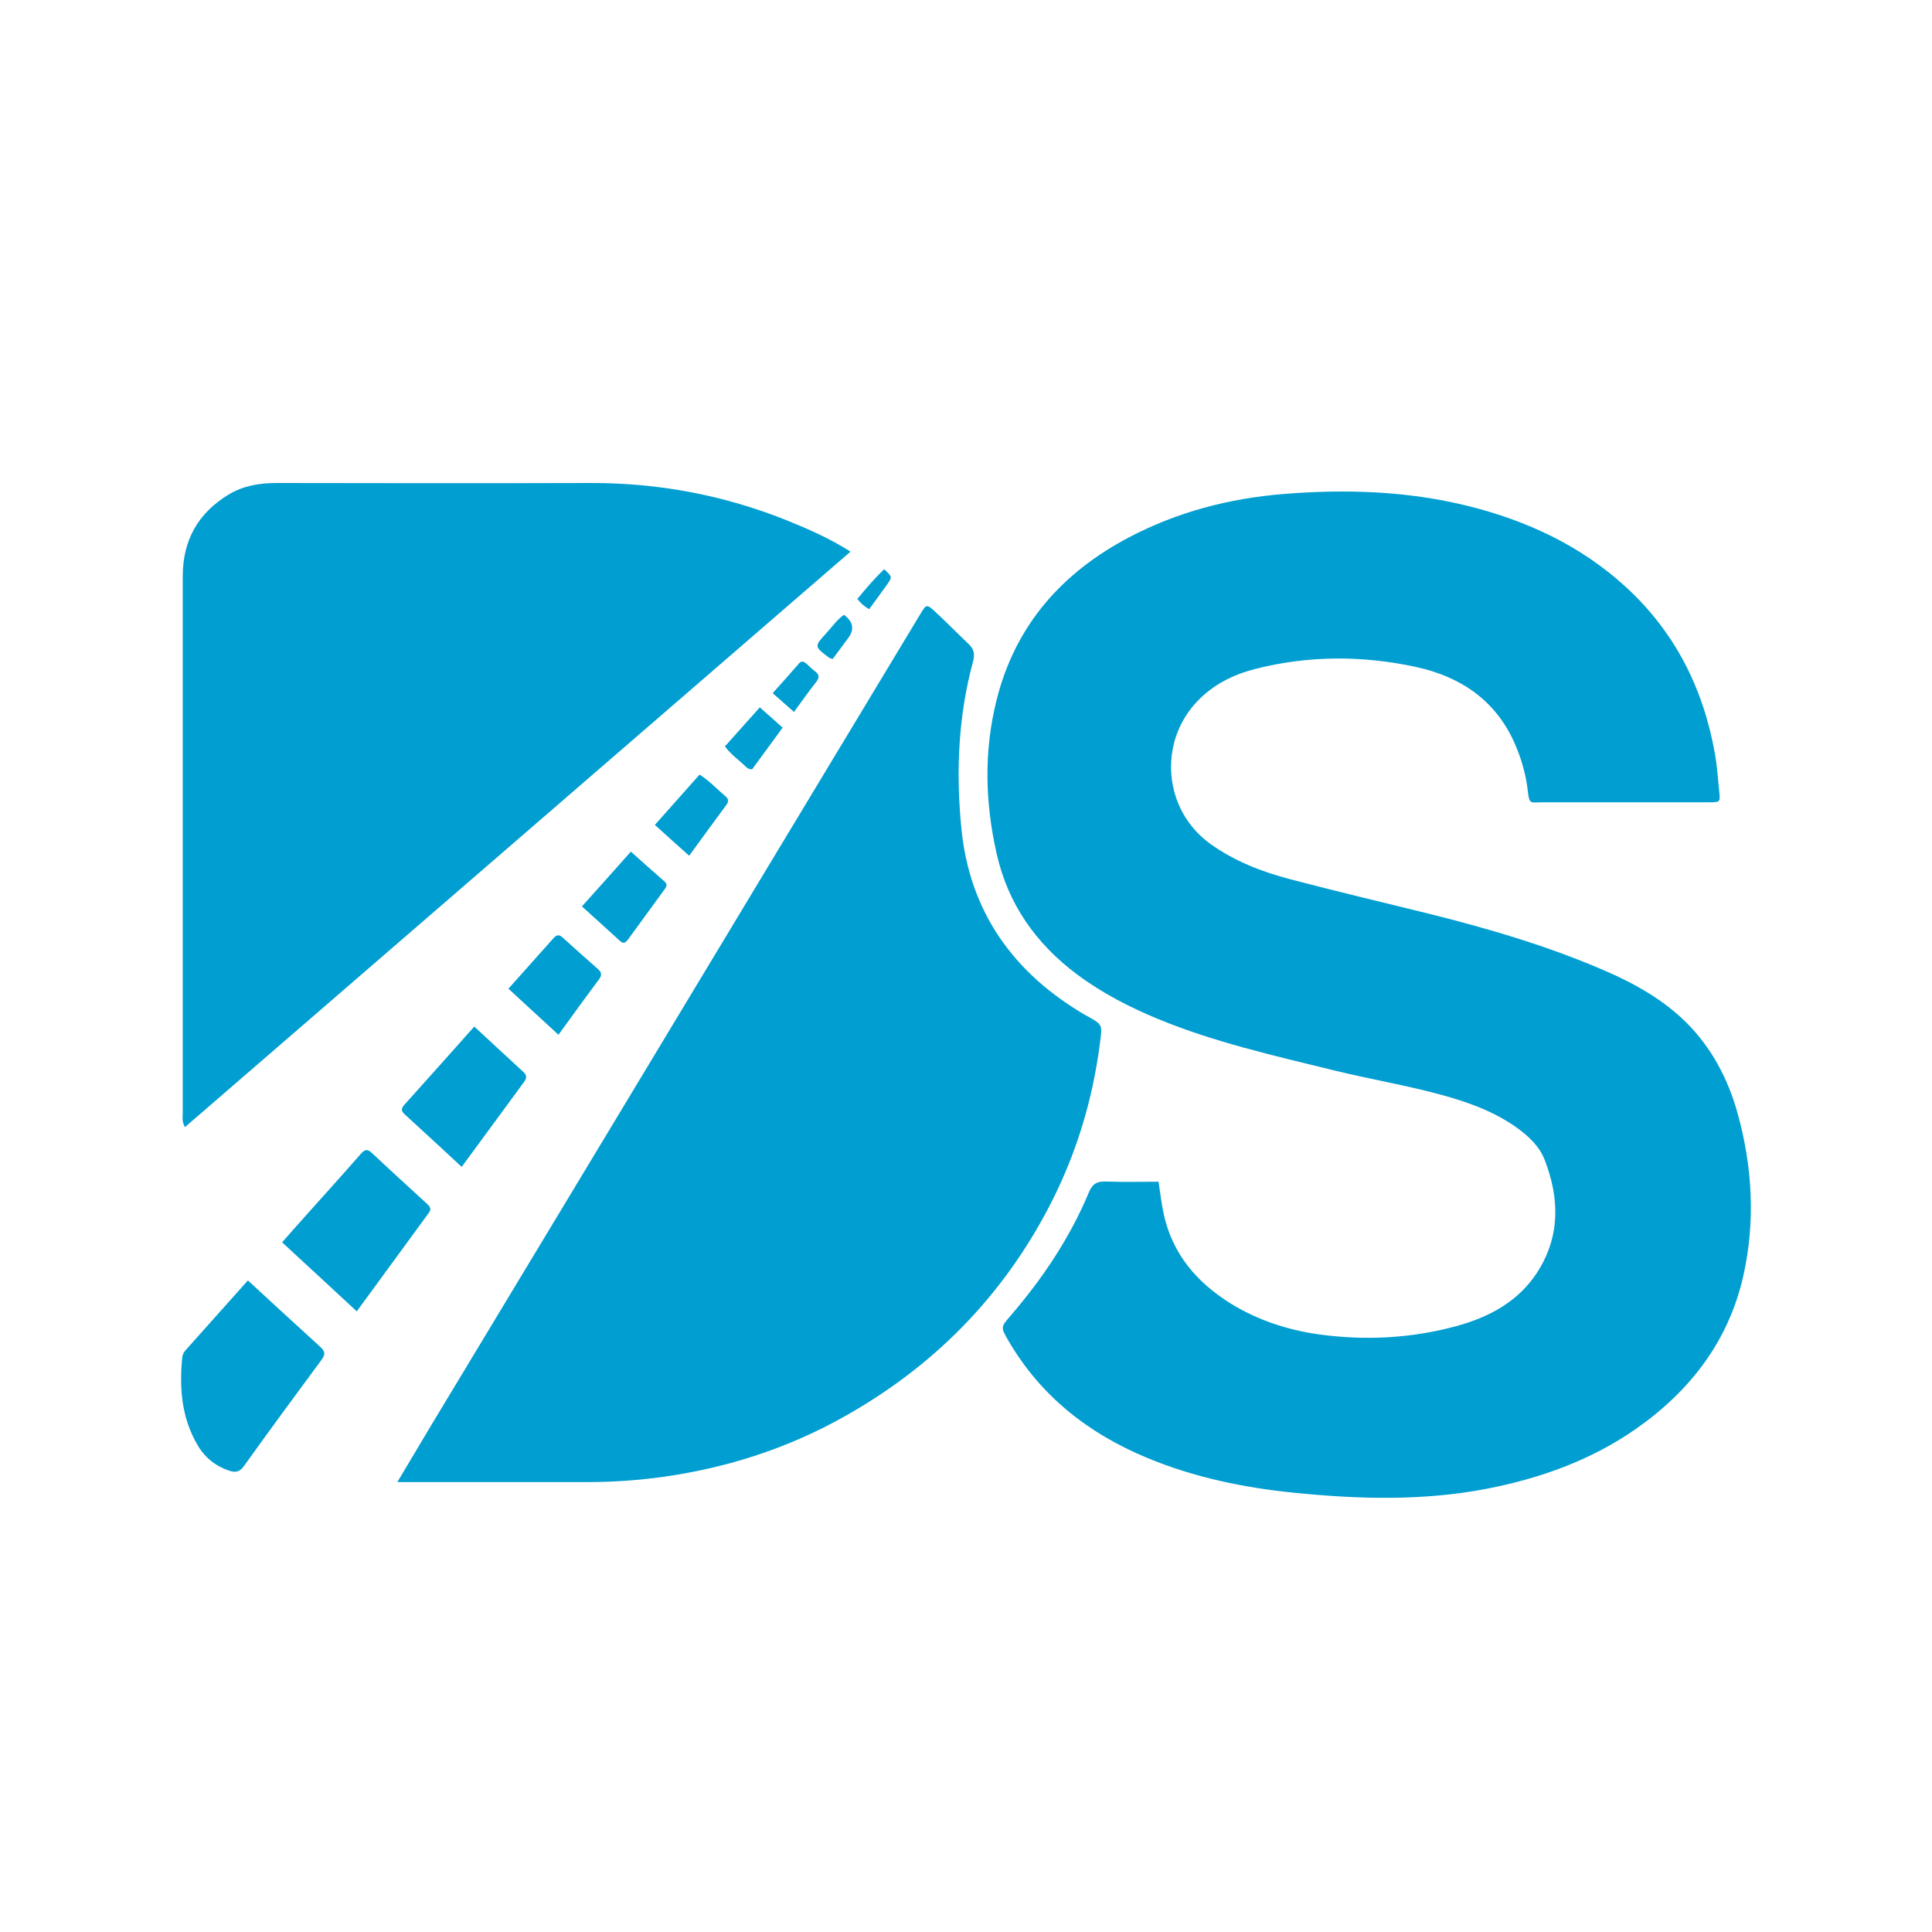 <svg width="32" height="32" viewBox="0 0 32 32" fill="none" xmlns="http://www.w3.org/2000/svg">
  <path
    d="M19.188 19.567C19.219 19.764 19.238 19.944 19.277 20.119C19.423 20.772 19.821 21.239 20.382 21.589C20.832 21.868 21.33 22.029 21.852 22.103C22.614 22.206 23.374 22.168 24.117 21.966C24.659 21.819 25.14 21.564 25.455 21.084C25.844 20.488 25.833 19.852 25.585 19.212C25.499 18.988 25.322 18.822 25.126 18.68C24.814 18.456 24.463 18.311 24.098 18.199C23.43 17.994 22.739 17.89 22.062 17.721C21.092 17.483 20.117 17.262 19.191 16.882C18.713 16.685 18.257 16.45 17.843 16.142C17.157 15.631 16.696 14.972 16.508 14.142C16.317 13.297 16.293 12.448 16.505 11.601C16.812 10.366 17.58 9.489 18.702 8.899C19.498 8.481 20.352 8.257 21.249 8.183C22.286 8.098 23.313 8.131 24.325 8.383C25.294 8.626 26.176 9.036 26.919 9.713C27.745 10.467 28.215 11.407 28.406 12.492C28.442 12.694 28.453 12.896 28.475 13.101C28.494 13.284 28.494 13.287 28.315 13.289C28.099 13.289 27.886 13.289 27.671 13.289C26.955 13.289 26.239 13.289 25.524 13.289C25.361 13.289 25.328 13.33 25.306 13.106C25.275 12.825 25.195 12.552 25.079 12.292C24.761 11.59 24.184 11.205 23.449 11.046C22.562 10.855 21.667 10.855 20.782 11.082C20.426 11.175 20.1 11.336 19.84 11.606C19.177 12.289 19.268 13.409 20.037 13.97C20.44 14.262 20.898 14.439 21.377 14.565C22.136 14.764 22.899 14.945 23.662 15.133C24.662 15.382 25.648 15.672 26.596 16.084C27.085 16.297 27.546 16.557 27.928 16.934C28.353 17.357 28.621 17.871 28.779 18.436C29.027 19.327 29.077 20.237 28.873 21.141C28.627 22.218 27.991 23.043 27.09 23.671C26.345 24.19 25.505 24.488 24.618 24.66C23.562 24.862 22.501 24.832 21.44 24.725C20.6 24.641 19.779 24.471 18.998 24.146C18.025 23.742 17.238 23.122 16.704 22.209C16.572 21.983 16.574 21.983 16.737 21.794C17.271 21.174 17.721 20.502 18.036 19.748C18.094 19.608 18.169 19.565 18.318 19.57C18.611 19.581 18.904 19.573 19.197 19.573"
    fill="#009ED1" />
  <path
    d="M6.581 24.548C6.791 24.195 6.971 23.892 7.153 23.589C9.012 20.507 10.872 17.425 12.729 14.341C13.566 12.95 14.406 11.563 15.243 10.172C15.343 10.005 15.348 10 15.497 10.139C15.682 10.311 15.859 10.492 16.042 10.666C16.133 10.751 16.149 10.833 16.116 10.959C15.87 11.866 15.832 12.792 15.923 13.718C16.058 15.098 16.782 16.12 17.987 16.819C17.995 16.824 18.001 16.827 18.009 16.83C18.269 16.975 18.258 16.975 18.219 17.273C18.1 18.207 17.832 19.098 17.401 19.939C16.619 21.461 15.47 22.633 13.969 23.471C13.046 23.988 12.055 24.307 11.007 24.458C10.585 24.518 10.156 24.548 9.725 24.548C8.772 24.548 7.819 24.548 6.866 24.548H6.575H6.581Z"
    fill="#009ED1" />
  <path
    d="M3.063 18.669C3.008 18.57 3.027 18.499 3.027 18.431C3.027 15.469 3.027 12.505 3.027 9.544C3.027 8.951 3.278 8.5 3.787 8.191C4.03 8.044 4.301 8 4.585 8C6.318 8.003 8.05 8.005 9.783 8C10.91 7.997 11.993 8.202 13.035 8.62C13.386 8.762 13.734 8.913 14.087 9.137C10.402 12.325 6.74 15.489 3.063 18.669Z"
    fill="#009ED1" />
  <path
    d="M4.105 21.207C4.519 21.589 4.912 21.952 5.31 22.313C5.395 22.39 5.384 22.444 5.321 22.529C4.89 23.111 4.461 23.695 4.039 24.285C3.969 24.384 3.895 24.392 3.795 24.359C3.569 24.283 3.392 24.141 3.273 23.936C3.005 23.482 2.969 22.988 3.019 22.48C3.025 22.428 3.047 22.392 3.08 22.357C3.417 21.98 3.751 21.605 4.105 21.209"
    fill="#009ED1" />
  <path
    d="M4.672 20.578C4.801 20.431 4.92 20.294 5.042 20.16C5.351 19.813 5.664 19.469 5.97 19.119C6.031 19.051 6.072 19.015 6.158 19.095C6.462 19.381 6.772 19.663 7.078 19.944C7.125 19.988 7.147 20.023 7.106 20.084C6.711 20.622 6.318 21.16 5.909 21.72C5.492 21.332 5.089 20.961 4.674 20.578"
    fill="#009ED1" />
  <path
    d="M7.857 17.005C8.136 17.262 8.399 17.507 8.664 17.751C8.719 17.8 8.733 17.846 8.686 17.912C8.341 18.379 8.001 18.849 7.647 19.327C7.321 19.026 7.012 18.737 6.699 18.453C6.636 18.395 6.65 18.352 6.699 18.297C7.083 17.871 7.465 17.442 7.854 17.005"
    fill="#009ED1" />
  <path
    d="M8.421 16.376C8.675 16.09 8.921 15.816 9.167 15.54C9.219 15.483 9.258 15.472 9.321 15.53C9.512 15.704 9.705 15.876 9.902 16.049C9.968 16.106 9.973 16.155 9.918 16.226C9.697 16.521 9.482 16.819 9.25 17.139C8.968 16.879 8.7 16.633 8.421 16.376Z"
    fill="#009ED1" />
  <path
    d="M9.636 15.016C9.91 14.71 10.172 14.418 10.449 14.106C10.639 14.275 10.819 14.437 11.001 14.595C11.059 14.644 11.043 14.685 11.004 14.735C10.805 15.008 10.606 15.281 10.407 15.554C10.371 15.601 10.333 15.644 10.275 15.59C10.065 15.401 9.858 15.213 9.639 15.013"
    fill="#009ED1" />
  <path
    d="M11.413 14.172C11.217 13.997 11.043 13.841 10.847 13.663C11.093 13.387 11.333 13.114 11.587 12.83C11.753 12.934 11.877 13.073 12.018 13.191C12.074 13.237 12.068 13.281 12.03 13.333C11.831 13.603 11.632 13.874 11.416 14.172"
    fill="#009ED1" />
  <path
    d="M12.457 12.743C12.383 12.743 12.355 12.699 12.322 12.669C12.217 12.573 12.104 12.492 12.007 12.363C12.198 12.15 12.388 11.937 12.585 11.716C12.717 11.833 12.833 11.937 12.963 12.052C12.789 12.289 12.62 12.519 12.457 12.743Z"
    fill="#009ED1" />
  <path
    d="M13.151 11.792C13.027 11.683 12.922 11.59 12.798 11.481C12.947 11.314 13.093 11.153 13.234 10.989C13.278 10.937 13.317 10.961 13.356 10.992C13.403 11.033 13.447 11.079 13.497 11.117C13.566 11.169 13.579 11.218 13.521 11.292C13.4 11.445 13.287 11.606 13.151 11.792Z"
    fill="#009ED1" />
  <path
    d="M13.789 10.915C13.759 10.904 13.742 10.901 13.731 10.893C13.485 10.707 13.485 10.707 13.69 10.483C13.784 10.38 13.864 10.265 13.977 10.183C14.132 10.296 14.156 10.424 14.049 10.568C13.963 10.686 13.875 10.803 13.789 10.918"
    fill="#009ED1" />
  <path
    d="M14.643 9.426C14.781 9.555 14.781 9.555 14.69 9.686C14.596 9.817 14.499 9.948 14.397 10.09C14.316 10.046 14.264 9.997 14.2 9.921C14.339 9.751 14.482 9.585 14.643 9.429"
    fill="#009ED1" />
</svg>
